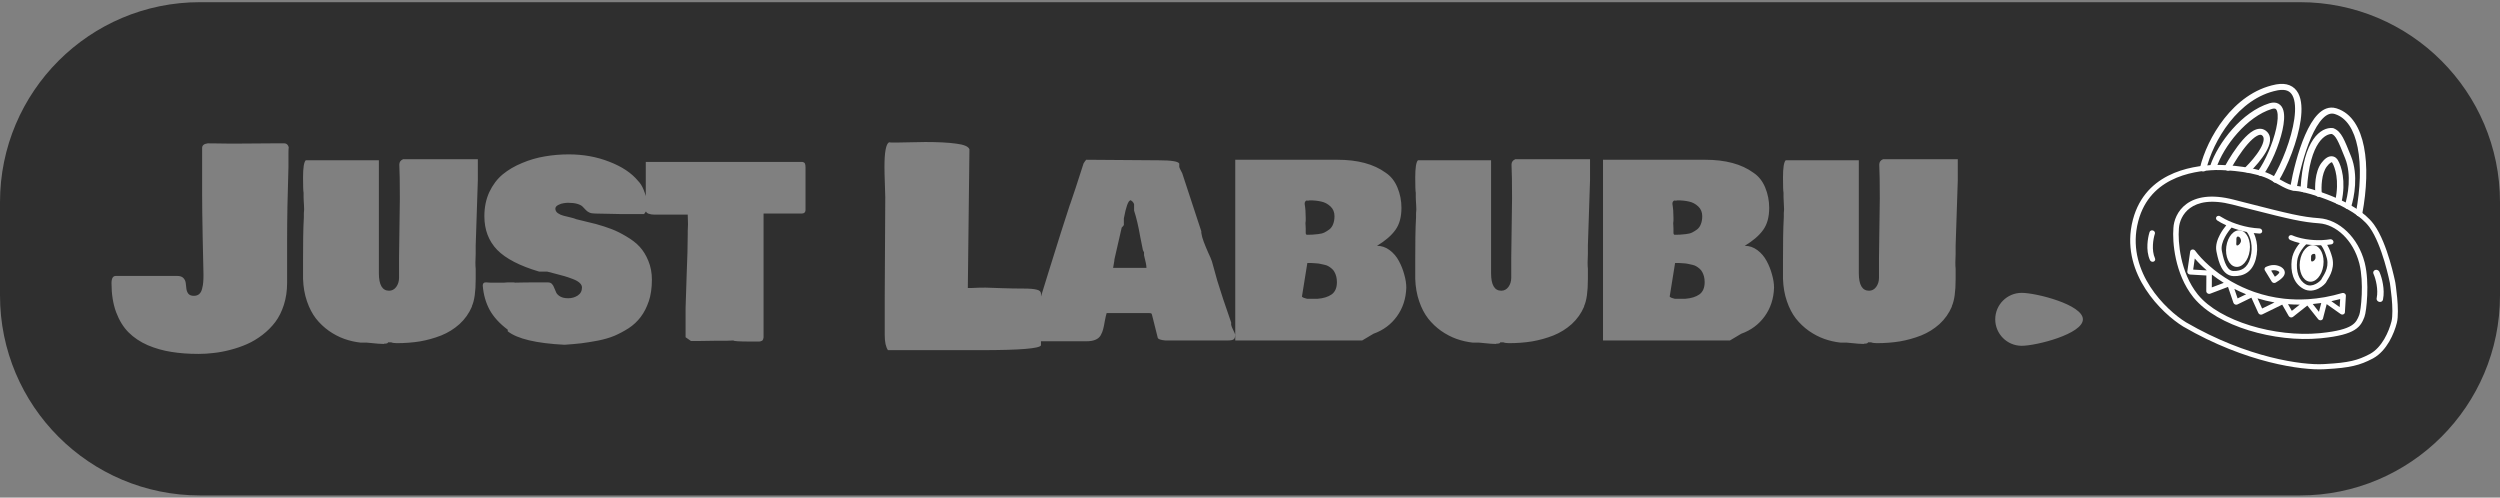 <svg width="1050" height="209" viewBox="0 0 1050 209" fill="none" xmlns="http://www.w3.org/2000/svg">
<rect x="0" y="0" width="1050" height="209" fill="#808080" stroke="none"/>
<path d="M966 0.915C1012.39 0.915 1050 38.523 1050 84.915V124.085C1050 170.477 1012.39 208.085 966 208.085H84C37.608 208.085 0 170.477 0 124.085V84.915C0 38.523 37.608 0.915 84 0.915H966ZM114.146 60.209C112.339 60.209 109.667 60.228 106.128 60.266C102.589 60.303 99.915 60.322 98.108 60.322C97.506 60.322 96.753 60.317 95.85 60.308L89.525 60.224C88.622 60.214 87.869 60.209 87.267 60.209C85.686 60.397 84.895 61.037 84.894 62.129V81.329C84.894 85.696 84.969 91.757 85.12 99.513C85.308 107.268 85.421 112.501 85.459 115.212V115.663C85.459 116.83 85.422 117.791 85.347 118.544C85.309 119.297 85.158 120.181 84.894 121.197C84.669 122.214 84.255 122.986 83.652 123.513C83.088 124.002 82.335 124.247 81.394 124.247C80.377 124.247 79.624 123.965 79.135 123.4C78.683 122.836 78.4 122.139 78.287 121.311C78.212 120.482 78.118 119.654 78.005 118.826C77.892 117.998 77.553 117.301 76.988 116.736C76.424 116.172 75.558 115.89 74.391 115.89H48.641C47.436 115.89 46.833 116.906 46.833 118.938C46.833 123.531 47.473 127.579 48.753 131.08C50.071 134.581 51.821 137.424 54.005 139.607C56.188 141.791 58.861 143.579 62.023 144.972C65.224 146.327 68.537 147.269 71.963 147.796C75.426 148.361 79.247 148.643 83.426 148.643C85.496 148.643 87.605 148.511 89.751 148.247C91.934 148.021 94.25 147.588 96.697 146.948C99.182 146.308 101.535 145.499 103.756 144.521C105.977 143.542 108.123 142.261 110.193 140.68C112.301 139.061 114.108 137.254 115.614 135.259C117.12 133.263 118.325 130.854 119.229 128.03C120.132 125.207 120.584 122.139 120.584 118.826V101.094C120.584 92.021 120.772 81.706 121.148 70.148V67.324C121.186 66.647 121.186 65.724 121.148 64.558C121.148 63.391 121.186 62.468 121.262 61.79C120.923 60.736 120.321 60.209 119.455 60.209H114.146ZM388.64 59.645C387.247 59.645 385.214 59.682 382.541 59.758C379.868 59.833 377.948 59.87 376.781 59.87H374.974C374.296 59.87 373.769 59.833 373.393 59.758C372.113 60.473 371.473 63.899 371.473 70.035C371.473 71.805 371.53 74.176 371.643 77.15C371.756 80.124 371.812 82.044 371.812 82.91C371.812 87.616 371.774 94.581 371.698 103.805C371.623 113.028 371.586 119.993 371.586 124.699V140.736C371.586 143.635 372.038 145.744 372.941 147.062H412.019C428.32 147.062 436.716 146.384 437.205 145.028V143.334H456.211C457.792 143.334 459.072 143.127 460.051 142.713C461.067 142.299 461.82 141.659 462.31 140.793C462.799 139.889 463.138 139.043 463.326 138.252C463.552 137.424 463.778 136.313 464.004 134.92C464.267 133.49 464.53 132.341 464.794 131.476H482.188C482.94 131.476 483.391 131.532 483.542 131.645C483.693 131.72 483.844 132.116 483.994 132.831L486.14 141.414C486.177 141.715 486.272 141.96 486.423 142.148C486.611 142.337 486.893 142.488 487.27 142.601C487.683 142.713 487.985 142.789 488.173 142.826C488.361 142.864 488.775 142.92 489.415 142.995H515.618C516.86 142.995 517.688 142.845 518.103 142.544C518.554 142.243 518.78 141.565 518.78 140.511C518.667 140.134 518.385 139.494 517.934 138.591C517.482 137.687 517.199 136.971 517.086 136.444V135.429C514.526 128.125 512.587 122.29 511.27 117.923L509.011 109.791C508.71 108.887 508.183 107.645 507.43 106.063C506.714 104.445 506.093 102.939 505.566 101.546C505.039 100.153 504.7 98.91 504.55 97.818V97.141C502.856 92.058 500.182 83.927 496.53 72.746C495.778 71.354 495.364 70.487 495.288 70.148V68.68C494.761 67.776 491.9 67.324 486.705 67.324L456.211 67.099C455.91 67.4 455.59 67.833 455.251 68.397C455.176 68.51 455.119 68.604 455.081 68.68C452.596 76.473 450.714 82.195 449.434 85.847V85.734C447.325 92.097 444.352 101.471 440.512 113.856C439.321 117.734 438.218 121.298 437.205 124.548V123.344C437.205 122.478 436.602 121.913 435.397 121.649C434.23 121.348 432.423 121.197 429.977 121.197C427.003 121.197 423.897 121.141 420.659 121.028C417.459 120.878 415.256 120.803 414.052 120.803C412.847 120.765 410.738 120.821 407.727 120.972H406.484L407.162 62.694C406.748 61.527 404.884 60.736 401.571 60.322C398.296 59.87 393.985 59.645 388.64 59.645ZM849.116 123C842.977 123 838 127.977 838 134.116C838 140.256 842.977 145.233 849.116 145.233C855.256 145.233 874.818 140.256 874.818 134.116C874.818 127.977 855.256 123 849.116 123ZM238.897 64.84C235.434 64.84 232.083 65.122 228.846 65.686C225.608 66.214 222.426 67.136 219.302 68.454C216.177 69.734 213.447 71.334 211.113 73.254C208.817 75.174 206.953 77.64 205.522 80.651C204.13 83.663 203.434 87.052 203.434 90.816C203.434 96.501 205.222 101.207 208.798 104.934C212.412 108.623 218.304 111.673 226.474 114.082H229.862C230.352 114.233 231.443 114.516 233.137 114.93C234.831 115.344 236.168 115.701 237.146 116.002C238.163 116.303 239.312 116.699 240.592 117.188C241.872 117.678 242.832 118.224 243.472 118.826C244.111 119.428 244.432 120.069 244.432 120.746C244.432 122.214 243.829 123.343 242.624 124.134C241.457 124.887 240.139 125.264 238.671 125.264C237.316 125.264 236.225 125.038 235.396 124.586C234.568 124.134 233.984 123.588 233.646 122.948C233.344 122.271 233.062 121.612 232.799 120.972C232.573 120.294 232.252 119.729 231.838 119.277C231.424 118.826 230.841 118.6 230.088 118.6H227.49C222.22 118.6 218.492 118.638 216.309 118.713C216.083 118.638 215.819 118.6 215.519 118.6H214.05C213.071 118.6 212.318 118.638 211.791 118.713H206.031C205.918 118.713 205.777 118.708 205.607 118.698L204.422 118.614C204.252 118.605 204.111 118.6 203.998 118.6C203.17 118.6 202.756 119.052 202.756 119.955C203.057 123.72 204.017 127.108 205.636 130.12C207.292 133.132 209.834 135.918 213.26 138.478V139.155C217.288 142.318 225.231 144.2 237.09 144.803C239.763 144.614 242.116 144.408 244.149 144.182C246.22 143.918 248.554 143.541 251.151 143.052C253.787 142.525 256.102 141.847 258.098 141.019C260.093 140.153 262.069 139.099 264.026 137.856C265.984 136.576 267.679 134.996 269.109 133.113C270.54 131.193 271.65 129.028 272.44 126.619V126.731C273.344 124.021 273.796 120.934 273.796 117.471C273.796 114.61 273.307 111.993 272.328 109.621C271.349 107.212 270.125 105.216 268.657 103.635C267.189 102.054 265.344 100.624 263.123 99.344C260.94 98.026 258.869 96.99 256.911 96.237C254.954 95.484 252.751 94.769 250.305 94.092L242.003 92.059C241.551 91.833 240.76 91.588 239.631 91.324C238.539 91.023 237.542 90.779 236.639 90.591C235.773 90.365 234.982 90.007 234.267 89.518C233.589 88.991 233.25 88.37 233.25 87.654C233.25 87.014 233.664 86.487 234.492 86.073C235.32 85.659 236.073 85.414 236.751 85.339C237.466 85.226 238.069 85.169 238.559 85.169C240.14 85.169 241.439 85.32 242.455 85.621C243.471 85.922 244.205 86.298 244.657 86.75C245.147 87.202 245.58 87.654 245.956 88.106C246.332 88.557 246.841 88.934 247.48 89.235C248.12 89.537 248.949 89.686 249.966 89.686C251.321 89.686 253.222 89.725 255.669 89.8C258.116 89.875 259.867 89.913 260.921 89.913H270.521L271.305 88.792C271.449 89.203 271.8 89.519 272.359 89.743C273.112 90.007 273.903 90.139 274.731 90.139H288.849C288.849 90.44 288.868 91.118 288.905 92.172C288.943 93.188 288.962 93.866 288.962 94.205C288.962 94.506 288.943 94.977 288.905 95.616C288.868 96.256 288.849 96.727 288.849 97.028V98.496C288.849 102.637 288.699 108.285 288.397 115.438C288.134 122.59 287.983 127.259 287.945 129.442V141.64L290.204 143.222H293.367C294.271 143.222 295.513 143.203 297.094 143.165C298.713 143.127 299.955 143.108 300.821 143.108H305.339C305.64 143.108 306.092 143.089 306.694 143.052C307.296 143.014 307.748 142.995 308.049 142.995C308.049 143.296 310.459 143.447 315.277 143.447H318.892C319.042 143.41 319.174 143.391 319.287 143.391C319.438 143.353 319.551 143.315 319.626 143.277C319.739 143.24 319.833 143.203 319.908 143.165C320.021 143.09 320.096 143.052 320.134 143.052C320.209 143.014 320.266 142.958 320.304 142.883C320.332 142.798 320.36 142.734 320.388 142.691L320.444 142.621C320.473 142.579 320.501 142.515 320.529 142.431C320.567 142.318 320.586 142.243 320.586 142.205C320.586 142.186 320.591 142.153 320.601 142.106L320.685 141.739C320.694 141.692 320.698 141.659 320.698 141.64V89.686H336.736C337.715 89.686 338.242 89.235 338.317 88.332V70.261C338.317 69.583 338.242 69.075 338.092 68.736C337.941 68.36 337.564 68.115 336.962 68.002H271.23V82.369C271.03 81.607 270.719 80.695 270.295 79.635C269.693 78.129 268.902 76.887 267.923 75.908C265.212 72.633 261.222 69.978 255.951 67.945C250.718 65.875 245.034 64.84 238.897 64.84ZM169.294 66.873C168.24 67.325 167.712 68.078 167.712 69.132C167.862 72.068 167.938 76.812 167.938 83.362C167.938 83.516 167.825 91.836 167.6 108.322V116.68C167.6 118.148 167.204 119.429 166.413 120.521C165.623 121.574 164.625 122.101 163.421 122.102C160.56 122.102 159.129 119.654 159.129 114.76V67.324H128.408C127.655 68.077 127.279 70.487 127.279 74.553C127.279 78.091 127.354 80.237 127.505 80.99V82.798C127.505 83.221 127.526 83.804 127.568 84.545L127.668 86.133C127.71 86.874 127.731 87.456 127.731 87.88C127.731 87.974 127.726 88.096 127.717 88.247L127.633 89.319C127.623 89.47 127.618 89.592 127.618 89.686V91.269C127.468 93.941 127.374 96.708 127.336 99.569C127.298 102.393 127.279 105.536 127.279 109C127.317 112.464 127.317 115.174 127.279 117.132C127.392 120.52 127.938 123.645 128.917 126.506C129.896 129.367 131.157 131.796 132.7 133.791C134.281 135.786 136.107 137.518 138.178 138.986C140.248 140.417 142.376 141.527 144.56 142.317C146.781 143.108 149.077 143.636 151.449 143.899H154.047C158.037 144.313 160.446 144.501 161.274 144.464V144.351C162.404 144.351 162.969 144.163 162.969 143.786H164.324C164.851 144.012 165.642 144.125 166.696 144.125C170.084 144.125 173.303 143.88 176.353 143.391C179.402 142.864 182.376 142.036 185.274 140.906C188.173 139.739 190.753 138.139 193.012 136.106C195.271 134.036 197.002 131.588 198.207 128.765V128.539C199.261 126.243 199.788 122.478 199.788 117.245V112.84C199.713 112.313 199.675 111.41 199.675 110.13C199.675 109.829 199.694 109.301 199.731 108.548C199.769 107.795 199.788 107.193 199.788 106.741V103.24C199.901 99.137 200.202 89.951 200.691 75.683V66.873H169.294ZM636.416 66.873C635.362 67.325 634.835 68.078 634.835 69.132C634.986 72.068 635.061 76.812 635.061 83.362C635.061 83.516 634.948 91.836 634.722 108.322V116.68C634.722 118.148 634.327 119.429 633.536 120.521C632.746 121.574 631.748 122.102 630.543 122.102C627.682 122.102 626.251 119.654 626.251 114.76V67.324H595.531C594.778 68.077 594.401 70.487 594.401 74.553C594.401 78.091 594.476 80.237 594.627 80.99V82.798C594.627 83.221 594.648 83.804 594.69 84.545L594.79 86.133C594.832 86.874 594.854 87.456 594.854 87.88C594.854 87.974 594.848 88.096 594.839 88.247L594.755 89.319C594.745 89.47 594.74 89.592 594.74 89.686V91.269C594.59 93.941 594.496 96.708 594.458 99.569C594.42 102.393 594.401 105.536 594.401 109C594.439 112.464 594.439 115.174 594.401 117.132C594.514 120.52 595.06 123.645 596.039 126.506C597.018 129.367 598.279 131.796 599.822 133.791C601.403 135.786 603.23 137.518 605.301 138.986C607.371 140.417 609.498 141.527 611.682 142.317C613.903 143.108 616.2 143.636 618.571 143.899H621.169C625.159 144.313 627.568 144.501 628.396 144.464V144.351C629.526 144.351 630.091 144.163 630.091 143.786H631.446C631.973 144.012 632.764 144.125 633.818 144.125C637.207 144.125 640.425 143.88 643.475 143.391C646.524 142.864 649.499 142.036 652.397 140.906C655.296 139.739 657.875 138.139 660.134 136.106C662.393 134.036 664.124 131.588 665.329 128.765V128.539C666.383 126.243 666.91 122.478 666.91 117.245V112.84C666.835 112.313 666.797 111.41 666.797 110.13C666.797 109.829 666.816 109.301 666.854 108.548C666.891 107.795 666.91 107.193 666.91 106.741V103.24C667.023 99.137 667.324 89.951 667.813 75.683V66.873H636.416ZM790.87 66.873C789.816 67.325 789.289 68.078 789.289 69.132C789.44 72.068 789.515 76.812 789.515 83.362C789.515 83.516 789.402 91.836 789.176 108.322V116.68C789.176 118.148 788.781 119.429 787.99 120.521C787.2 121.574 786.202 122.102 784.997 122.102C782.136 122.101 780.705 119.654 780.705 114.76V67.324H749.985C749.232 68.077 748.856 70.487 748.856 74.553C748.856 78.091 748.931 80.237 749.082 80.99V82.798C749.082 83.363 749.12 84.21 749.195 85.339C749.271 86.468 749.308 87.315 749.308 87.88C749.308 87.974 749.302 88.096 749.293 88.247L749.209 89.319C749.2 89.47 749.195 89.592 749.195 89.686V91.269C749.045 93.941 748.95 96.708 748.912 99.569C748.874 102.393 748.856 105.536 748.856 109C748.894 112.464 748.894 115.174 748.856 117.132C748.969 120.52 749.515 123.645 750.494 126.506C751.473 129.367 752.734 131.796 754.277 133.791C755.858 135.786 757.684 137.518 759.755 138.986C761.825 140.417 763.952 141.527 766.136 142.317C768.357 143.108 770.654 143.636 773.025 143.899H775.623C779.614 144.314 782.023 144.502 782.852 144.464V144.351C783.981 144.351 784.546 144.163 784.546 143.786H785.9C786.427 144.012 787.218 144.125 788.272 144.125C791.661 144.125 794.879 143.88 797.929 143.391C800.978 142.864 803.953 142.036 806.852 140.906C809.75 139.739 812.329 138.139 814.588 136.106C816.847 134.036 818.578 131.588 819.783 128.765V128.539C820.837 126.243 821.364 122.478 821.364 117.245V112.84C821.289 112.313 821.252 111.409 821.252 110.13C821.252 109.829 821.27 109.301 821.308 108.548C821.345 107.795 821.364 107.193 821.364 106.741V103.24C821.477 99.137 821.779 89.951 822.269 75.683V66.873H790.87ZM518.812 142.995H572.12L576.864 140.172C580.968 138.704 584.242 136.275 586.689 132.887C589.174 129.461 590.492 125.451 590.643 120.858C590.643 119.127 590.36 117.282 589.796 115.325C589.269 113.33 588.516 111.428 587.537 109.621C586.558 107.776 585.259 106.252 583.641 105.047C582.022 103.842 580.252 103.24 578.332 103.24C581.833 101.132 584.412 98.91 586.068 96.576C587.762 94.242 588.609 91.155 588.609 87.315C588.609 84.304 588.045 81.442 586.916 78.731C585.787 76.021 584.13 73.95 581.946 72.519C576.977 68.906 570.238 67.099 561.729 67.099H518.812V142.995ZM673.267 142.995H726.575L731.318 140.172C735.422 138.704 738.697 136.275 741.145 132.887C743.629 129.461 744.947 125.451 745.098 120.858C745.098 119.127 744.815 117.283 744.25 115.325C743.723 113.33 742.97 111.428 741.991 109.621C741.012 107.776 739.714 106.252 738.095 105.047C736.476 103.842 734.707 103.24 732.787 103.24C736.288 101.132 738.867 98.91 740.523 96.576C742.217 94.242 743.064 91.155 743.064 87.315C743.064 84.304 742.5 81.442 741.37 78.731C740.241 76.021 738.584 73.95 736.4 72.519C731.431 68.906 724.692 67.099 716.185 67.099H673.267V142.995ZM550.831 110.468C551.245 110.468 551.828 110.506 552.581 110.581C553.372 110.619 553.994 110.694 554.445 110.807C554.935 110.882 555.537 111.014 556.252 111.202C556.967 111.353 557.532 111.56 557.946 111.823C558.398 112.087 558.869 112.426 559.358 112.84C559.848 113.254 560.224 113.725 560.487 114.252C560.788 114.779 561.033 115.4 561.222 116.115C561.41 116.831 561.504 117.621 561.504 118.487C561.504 120.897 560.751 122.629 559.245 123.683C557.777 124.699 555.819 125.301 553.372 125.489H548.968C548.591 125.414 548.139 125.282 547.612 125.094C547.085 124.868 546.821 124.68 546.821 124.529L549.08 110.468H550.831ZM705.285 110.468C705.699 110.468 706.283 110.506 707.036 110.581C707.827 110.619 708.448 110.694 708.899 110.807C709.389 110.882 709.992 111.014 710.707 111.202C711.422 111.353 711.986 111.56 712.4 111.823C712.852 112.087 713.323 112.426 713.812 112.84C714.302 113.254 714.678 113.725 714.941 114.252C715.243 114.779 715.488 115.4 715.676 116.115C715.864 116.831 715.958 117.621 715.958 118.487C715.958 120.897 715.205 122.629 713.699 123.683C712.231 124.699 710.273 125.301 707.826 125.489H703.422C703.045 125.414 702.593 125.282 702.066 125.094C701.54 124.868 701.276 124.68 701.276 124.529L703.535 110.468H705.285ZM474.733 84.04C475.486 84.379 476.013 84.944 476.314 85.734V88.444C476.804 89.95 477.256 91.588 477.67 93.357C478.084 95.089 478.498 97.141 478.912 99.513C479.364 101.847 479.703 103.542 479.929 104.596C479.929 104.746 480.004 104.991 480.154 105.329C480.342 105.63 480.455 105.837 480.493 105.95V107.193C481.171 109.753 481.51 111.522 481.51 112.501H467.505C467.505 112.35 467.599 111.804 467.787 110.863C467.975 109.922 468.069 109.263 468.069 108.887C468.86 105.499 469.877 101.056 471.119 95.56C471.12 95.522 471.251 95.39 471.514 95.165C471.777 94.939 471.947 94.694 472.022 94.431V91.72C472.926 86.863 473.83 84.341 474.733 84.152V84.04ZM550.097 84.152C551.904 84.152 553.523 84.322 554.953 84.661C556.384 84.962 557.664 85.64 558.793 86.694C559.922 87.749 560.487 89.122 560.487 90.816C560.487 92.059 560.299 93.151 559.923 94.092C559.584 95.033 559.057 95.786 558.342 96.351C557.626 96.878 556.93 97.311 556.252 97.649C555.574 97.988 554.689 98.214 553.598 98.327C552.544 98.44 551.735 98.515 551.17 98.553C550.605 98.59 549.833 98.609 548.854 98.609C548.553 98.496 548.402 98.233 548.402 97.818V96.012C548.402 95.673 548.383 95.259 548.346 94.769C548.308 94.243 548.29 93.904 548.29 93.753C548.29 93.697 548.295 93.621 548.304 93.527L548.388 92.85C548.397 92.755 548.402 92.68 548.402 92.623V91.494C548.402 89.273 548.252 87.315 547.951 85.621C547.951 84.868 548.252 84.378 548.854 84.152V84.266C549.532 84.266 549.946 84.228 550.097 84.152ZM704.551 84.152C706.358 84.152 707.978 84.322 709.408 84.661C710.839 84.962 712.119 85.64 713.248 86.694C714.377 87.748 714.941 89.122 714.941 90.816C714.941 92.059 714.753 93.151 714.377 94.092C714.038 95.033 713.511 95.786 712.796 96.351C712.081 96.877 711.385 97.311 710.707 97.649C710.029 97.988 709.144 98.214 708.053 98.327C706.999 98.44 706.189 98.515 705.624 98.553C705.059 98.59 704.287 98.609 703.309 98.609C703.008 98.496 702.857 98.232 702.857 97.818V96.012C702.857 95.673 702.838 95.259 702.801 94.769C702.763 94.243 702.744 93.904 702.744 93.753C702.744 93.697 702.749 93.621 702.759 93.527L702.843 92.85C702.852 92.755 702.857 92.68 702.857 92.623V91.494C702.857 89.273 702.706 87.315 702.405 85.621C702.405 84.868 702.706 84.378 703.309 84.152V84.266C703.986 84.266 704.4 84.228 704.551 84.152Z" fill="#2F2F2F"/>
<path d="M979.806 82.55C986.1 85.152 993.085 88.987 996.881 94.05L997.161 94.432C1000.03 98.44 1002.21 104.394 1003.67 109.295C1004.44 111.848 1005.02 114.157 1005.41 115.828C1005.61 116.664 1005.76 117.342 1005.86 117.811C1005.91 118.046 1005.95 118.229 1005.97 118.354C1005.98 118.416 1005.99 118.464 1006 118.497C1006 118.513 1006 118.526 1006.01 118.534C1006.01 118.538 1006.01 118.542 1006.01 118.544C1006.01 118.545 1006.01 118.546 1006.01 118.547L1006.01 118.548C1006.01 118.548 1006.01 118.548 1004.94 118.666L1006.01 118.548L1006.01 118.565L1006.02 118.582C1006.02 118.583 1006.02 118.584 1006.02 118.585C1006.02 118.586 1006.02 118.589 1006.02 118.592C1006.02 118.598 1006.02 118.607 1006.02 118.618C1006.02 118.642 1006.03 118.676 1006.04 118.721C1006.05 118.81 1006.07 118.941 1006.1 119.109C1006.15 119.445 1006.22 119.928 1006.3 120.523C1006.45 121.713 1006.65 123.351 1006.82 125.143C1007.14 128.668 1007.33 132.985 1006.68 135.585C1006.12 137.804 1005.06 140.764 1003.42 143.558C1001.83 146.254 999.644 148.875 996.754 150.478L996.472 150.63C991.113 153.435 987.058 154.479 976.915 155.037L975.914 155.089C967.011 155.534 943.423 152.541 916.951 137.154L916.936 137.145L916.921 137.136C912.397 134.338 905.949 128.868 901.159 121.473C896.433 114.176 893.296 104.959 895.29 94.597L895.389 94.103C897.58 83.543 903.649 77.381 910.55 73.844C917.41 70.328 925.047 69.425 930.417 69.251L930.431 69.251L930.446 69.251C933.14 69.227 937.555 69.423 942.106 70.087C946.622 70.745 951.434 71.886 954.81 73.83L956.203 74.627C959.236 76.352 960.804 77.149 961.933 77.562C963.165 78.014 963.818 78.001 965.674 78.225C967.579 78.455 973.491 79.94 979.806 82.55ZM978.989 84.516C972.798 81.957 967.122 80.559 965.525 80.366C963.878 80.168 962.805 80.15 961.212 79.566C959.869 79.074 958.125 78.175 955.08 76.443L953.693 75.648C950.753 73.955 946.342 72.868 941.896 72.22C937.491 71.578 933.21 71.388 930.627 71.409C925.42 71.58 918.188 72.458 911.759 75.753C905.364 79.031 899.717 84.72 897.658 94.644L897.565 95.109C895.692 104.841 898.622 113.508 903.114 120.444C907.686 127.502 913.849 132.722 918.092 135.349C944.157 150.495 967.251 153.353 975.643 152.933L976.626 152.881C986.579 152.335 990.272 151.333 995.247 148.73L995.484 148.601C997.925 147.247 999.882 144.959 1001.38 142.424C1002.91 139.818 1003.91 137.037 1004.43 134.966C1004.98 132.739 1004.84 128.755 1004.52 125.186C1004.36 123.431 1004.16 121.824 1004 120.655C1003.93 120.07 1003.86 119.596 1003.81 119.269C1003.78 119.106 1003.76 118.979 1003.75 118.894C1003.74 118.851 1003.74 118.818 1003.74 118.797L1003.73 118.773C1003.73 118.768 1003.73 118.762 1003.73 118.756C1003.72 118.726 1003.71 118.681 1003.7 118.622C1003.68 118.503 1003.64 118.326 1003.59 118.098C1003.5 117.642 1003.35 116.979 1003.16 116.159C1002.77 114.518 1002.2 112.252 1001.45 109.751C999.989 104.86 997.891 99.225 995.273 95.559L995.018 95.21C991.639 90.704 985.2 87.083 978.989 84.516ZM990.887 132.264C991.034 131.898 991.257 130.876 991.464 129.31C991.665 127.787 991.84 125.844 991.926 123.71C992.093 119.554 991.917 114.758 990.981 110.92L990.889 110.552C988.328 100.738 981.083 94.303 974.021 93.793C967.102 93.293 962.084 92.176 945.488 87.937L937.628 85.922C928.634 83.612 923.121 84.975 919.835 87.377C916.608 89.735 915.333 93.233 915.148 95.817L915.134 96.064L915.133 96.084L915.131 96.103C914.909 98.729 915.03 103.311 916.143 108.401C917.256 113.493 919.344 119.012 922.992 123.579L923.207 123.843C927.773 129.385 935.785 133.834 945.056 136.696C954.449 139.596 964.964 140.813 974.108 139.948L974.792 139.881C981.756 139.175 985.422 138.05 987.505 136.775C989.574 135.51 990.168 134.054 990.887 132.264ZM983.771 123.06C984.118 122.98 984.498 123.061 984.794 123.28C985.11 123.514 985.287 123.874 985.266 124.237L984.863 131.158C984.841 131.547 984.594 131.88 984.218 132.028C983.841 132.177 983.395 132.118 983.051 131.875L977.211 127.737L975.656 133.76C975.554 134.157 975.212 134.449 974.778 134.511C974.344 134.573 973.894 134.394 973.621 134.05L969.079 128.331L963.042 133.099C962.781 133.305 962.425 133.382 962.076 133.307C961.749 133.237 961.462 133.041 961.287 132.77L961.253 132.716L958.528 127.949L950.142 132.051C949.857 132.19 949.514 132.205 949.199 132.091C948.884 131.976 948.629 131.744 948.497 131.453L945.58 125.017L939.722 127.869C939.421 128.016 939.055 128.022 938.728 127.887C938.401 127.751 938.148 127.488 938.04 127.171L935.767 120.503L928.284 123.352C927.925 123.488 927.504 123.438 927.17 123.219C926.835 123 926.633 122.642 926.635 122.272L926.677 115.704L919.82 115.306C919.487 115.286 919.17 115.133 918.95 114.887C918.744 114.655 918.642 114.362 918.666 114.075L918.673 114.017L919.873 105.646C919.936 105.213 920.277 104.876 920.736 104.796C921.194 104.715 921.677 104.908 921.954 105.282C924.759 109.067 929.897 114.038 937.019 118.139L937.556 118.444C940.259 119.963 943.236 121.35 946.468 122.5L947.192 122.752C950.832 123.992 954.786 124.928 959.031 125.413L959.631 125.479C962.637 125.79 965.789 125.876 969.077 125.682L969.51 125.655C971.68 125.511 973.909 125.247 976.195 124.845L976.653 124.763C978.946 124.344 981.296 123.787 983.702 123.078L983.771 123.06ZM955.292 127.031C952.808 126.591 950.429 126.005 948.159 125.305L950.094 129.573L955.292 127.031ZM939.793 125.336L943.367 123.596C941.643 122.898 939.996 122.137 938.428 121.331L939.793 125.336ZM928.956 120.712L933.978 118.801C932.181 117.675 930.516 116.501 928.99 115.313L928.956 120.712ZM904.276 96.809C904.867 97.012 905.208 97.603 905.061 98.147L905.045 98.2L904.984 98.388C904.677 99.376 904.326 100.998 904.23 102.809C904.128 104.751 904.326 106.808 905.097 108.511C905.35 109.072 905.082 109.69 904.496 109.892C903.911 110.093 903.231 109.801 902.977 109.24C902.008 107.097 901.812 104.667 901.923 102.564C902.028 100.581 902.41 98.797 902.764 97.658L902.835 97.439L902.854 97.388C903.061 96.864 903.684 96.606 904.276 96.809ZM965.878 127.943C964.205 127.947 962.567 127.882 960.965 127.755L962.567 130.558L965.878 127.943ZM921.136 113.227L926.85 113.56C924.873 111.858 923.185 110.161 921.804 108.569L921.136 113.227ZM974.922 127.264C973.718 127.441 972.529 127.582 971.354 127.688L973.964 130.974L974.922 127.264ZM982.865 125.608C981.619 125.944 980.387 126.241 979.169 126.501L982.669 128.98L982.865 125.608ZM993.056 133.135C992.321 134.966 991.534 136.967 988.856 138.605C986.342 140.143 982.253 141.312 975.181 142.028L974.487 142.096C964.993 142.994 954.146 141.732 944.462 138.743C934.956 135.808 926.408 131.156 921.409 125.087L921.174 124.797C917.231 119.863 915.037 113.989 913.881 108.7C912.724 103.409 912.589 98.623 912.829 95.795C912.979 92.735 914.431 88.501 918.34 85.644C922.31 82.742 928.611 81.405 938.103 83.843L942.239 84.904C961.913 89.948 966.899 91.124 974.05 91.64C982.523 92.253 990.416 99.766 993.131 110.17L993.231 110.566C994.236 114.685 994.404 119.704 994.234 123.93C994.146 126.121 993.966 128.124 993.757 129.71C993.552 131.255 993.307 132.51 993.056 133.135Z" fill="white"/>
<path d="M948.961 95.939C949.599 95.968 950.124 96.475 950.133 97.071C950.143 97.666 949.634 98.125 948.996 98.096C948.168 98.057 947.354 97.988 946.556 97.893C947.074 98.913 947.466 100.083 947.71 101.329C948.157 103.603 948.133 106.227 947.419 108.86C946.701 111.509 945.46 113.342 943.797 114.49C942.136 115.636 940.17 116.017 938.175 115.971C935.726 115.915 934.108 114.376 933.054 112.452C932.078 110.672 931.453 108.357 930.977 105.959L930.884 105.478C930.43 103.091 931.289 100.574 932.396 98.502C933.19 97.016 934.159 95.671 935.024 94.639C933.379 93.89 932.08 93.153 931.24 92.584L931.192 92.55C930.7 92.182 930.574 91.532 930.914 91.072C931.266 90.597 931.983 90.504 932.515 90.864L932.693 90.983C933.629 91.592 935.223 92.459 937.298 93.302L937.678 93.454C939.601 94.21 941.885 94.924 944.393 95.397L944.943 95.497C946.235 95.719 947.58 95.875 948.961 95.939ZM943.652 97.429C941.293 96.956 939.134 96.29 937.272 95.579C936.405 96.551 935.326 97.973 934.476 99.564C933.438 101.508 932.834 103.532 933.157 105.235L933.249 105.708C933.716 108.054 934.288 110.095 935.096 111.568C935.942 113.112 936.893 113.785 938.083 113.812C939.726 113.85 941.172 113.535 942.349 112.723C943.525 111.912 944.549 110.524 945.178 108.205C945.811 105.87 945.826 103.556 945.439 101.584C945.086 99.783 944.413 98.344 943.652 97.429ZM954.759 111.315C955.77 111.281 956.76 111.497 957.762 111.975L957.963 112.075L958.05 112.123C958.962 112.684 959.574 113.444 959.619 114.377C959.658 115.216 959.215 115.918 958.779 116.421C957.9 117.435 956.462 118.285 955.788 118.694C955.525 118.854 955.195 118.899 954.878 118.818C954.561 118.737 954.287 118.536 954.122 118.267L951.254 113.574C951.095 113.313 951.051 113.009 951.134 112.733C951.216 112.456 951.418 112.23 951.693 112.107C952.693 111.656 953.701 111.35 954.759 111.315ZM975.001 117.303C975.085 117.094 975.219 116.864 975.339 116.664C975.404 116.556 975.476 116.438 975.549 116.318C975.624 116.196 975.702 116.068 975.784 115.933C976.109 115.391 976.479 114.735 976.796 113.976C977.411 112.505 977.814 110.686 977.32 108.632L977.269 108.433C976.772 106.57 976.182 105.197 975.663 104.25C975.343 103.667 975.062 103.268 974.861 103.02C972.581 103.08 970.457 102.907 968.59 102.619C968.013 103.18 967.253 104.046 966.561 105.112C965.705 106.428 964.994 107.984 964.811 109.588C964.307 113.991 965.402 117.729 968.452 119.44C969.779 120.184 971.254 119.958 972.626 119.253C973.297 118.908 973.883 118.475 974.321 118.074C974.539 117.874 974.711 117.691 974.833 117.54C974.957 117.388 974.998 117.308 975.001 117.303ZM956.91 113.93C956.209 113.579 955.594 113.452 954.99 113.472C954.646 113.484 954.283 113.544 953.889 113.656L955.458 116.223C956.008 115.856 956.568 115.435 956.948 114.997C957.266 114.63 957.315 114.411 957.311 114.333C957.31 114.313 957.307 114.286 957.269 114.234C957.227 114.175 957.127 114.068 956.91 113.93ZM977.17 118.174C976.982 118.642 976.51 119.187 975.991 119.663C975.435 120.172 974.697 120.719 973.837 121.161C972.146 122.03 969.735 122.605 967.36 121.272C963.005 118.829 961.984 113.848 962.513 109.222C962.743 107.215 963.613 105.372 964.566 103.906C965.005 103.23 965.471 102.62 965.918 102.098C964.318 101.717 963.015 101.277 962.117 100.891L961.875 100.783L961.821 100.757C961.271 100.475 961.022 99.85 961.264 99.334C961.505 98.818 962.149 98.601 962.723 98.831L962.778 98.855L962.976 98.943C964.02 99.391 965.88 99.991 968.283 100.403L968.662 100.465C970.578 100.77 972.795 100.947 975.18 100.844L975.602 100.822C976.593 100.766 977.61 100.66 978.645 100.495C979.265 100.396 979.887 100.792 980.034 101.38C980.18 101.968 979.796 102.525 979.175 102.624C978.58 102.719 977.991 102.795 977.409 102.855C977.507 103.016 977.606 103.187 977.704 103.366C978.318 104.485 978.971 106.025 979.509 108.039L979.573 108.293C980.199 110.898 979.671 113.16 978.955 114.872C978.586 115.755 978.162 116.503 977.816 117.08C977.729 117.224 977.647 117.359 977.572 117.481C977.496 117.604 977.43 117.712 977.371 117.81C977.244 118.023 977.189 118.128 977.17 118.174Z" fill="white"/>
<path d="M997.549 113.392C998.208 113.16 998.975 113.467 999.297 114.08L999.326 114.14L999.434 114.382C999.975 115.626 1000.52 117.417 1000.84 119.363C1001.18 121.373 1001.29 123.64 1000.87 125.703L1000.83 125.902L1000.82 125.964C1000.64 126.597 999.948 126.963 999.242 126.786C998.536 126.608 998.072 125.953 998.179 125.302L998.191 125.239L998.226 125.077C998.57 123.388 998.488 121.433 998.181 119.592C997.885 117.812 997.393 116.226 996.95 115.205L996.862 115.009L996.836 114.947C996.581 114.311 996.89 113.625 997.549 113.392ZM961.59 35.8C963.271 36.469 964.468 37.67 965.26 39.16C966.788 42.038 966.886 46.14 966.283 50.447C965.063 59.157 960.799 69.808 956.917 76.191L954.553 74.842C958.301 68.68 962.44 58.319 963.61 49.962C964.202 45.736 963.993 42.291 962.861 40.161C962.323 39.147 961.602 38.478 960.672 38.107C959.772 37.749 958.529 37.611 956.825 37.901L956.478 37.965C948.266 39.587 941.507 44.879 936.417 51.345C931.333 57.803 928.016 65.308 926.634 71.108C926.475 71.776 925.756 72.162 925.029 71.969C924.303 71.777 923.843 71.079 924.002 70.41C925.458 64.3 928.916 56.494 934.21 49.768C939.499 43.05 946.721 37.284 955.76 35.499L956.173 35.423C958.225 35.073 960.041 35.182 961.59 35.8ZM953.368 43.309C954.612 42.968 955.845 42.964 956.923 43.537C958.068 44.146 958.683 45.218 958.999 46.31C959.618 48.45 959.338 51.492 958.637 54.66C957.216 61.076 953.846 68.945 950.611 73.382C950.205 73.939 949.371 74.053 948.747 73.636C948.124 73.22 947.947 72.43 948.354 71.873C951.37 67.737 954.63 60.17 955.996 53.998C956.688 50.873 956.839 48.333 956.401 46.819C956.188 46.084 955.902 45.81 955.708 45.707C955.53 45.613 955.122 45.498 954.286 45.728L954.112 45.779C948.953 47.376 943.91 51.211 939.734 55.904C935.567 60.587 932.37 66.004 930.835 70.607C930.617 71.258 929.865 71.587 929.153 71.341C928.441 71.096 928.04 70.369 928.257 69.718C929.905 64.779 933.277 59.098 937.617 54.221C941.947 49.355 947.347 45.17 953.119 43.382L953.368 43.309ZM946.444 54.873C947.967 54.037 949.899 53.607 951.615 54.886C953.149 56.029 953.562 57.636 953.407 59.187C953.256 60.698 952.566 62.314 951.681 63.847C949.9 66.934 947.09 70.088 945.036 72.1L943.03 70.301C945.012 68.359 947.657 65.374 949.29 62.543C950.113 61.118 950.62 59.83 950.724 58.793C950.823 57.796 950.549 57.21 950.021 56.816C949.676 56.559 949.101 56.417 947.918 57.066C946.755 57.705 945.413 58.922 944.014 60.52C941.238 63.692 938.53 68.024 936.886 71.054C936.559 71.658 935.752 71.867 935.084 71.521C934.415 71.176 934.139 70.406 934.466 69.802C936.152 66.694 938.953 62.201 941.884 58.851C943.339 57.189 944.901 55.72 946.444 54.873ZM945.036 72.1C944.54 72.587 943.688 72.579 943.134 72.082C942.58 71.585 942.534 70.787 943.03 70.301L945.036 72.1ZM981.496 45.563C987.807 47.605 991.323 53.883 992.862 61.64C994.444 69.613 994.064 79.659 992.133 89.894C992.005 90.57 991.307 90.986 990.574 90.823C989.841 90.659 989.35 89.979 989.477 89.303C991.377 79.239 991.716 69.514 990.214 61.943C988.718 54.4 985.512 49.474 980.756 47.935L980.529 47.865C978.977 47.403 977.353 47.931 975.58 49.728C973.814 51.518 972.161 54.334 970.681 57.716C967.731 64.455 965.627 73.051 964.592 79.009C964.474 79.688 963.783 80.112 963.048 79.958C962.313 79.804 961.813 79.129 961.931 78.451C962.984 72.394 965.127 63.603 968.177 56.636C969.697 53.164 971.484 50.047 973.545 47.957C975.6 45.875 978.191 44.575 981.193 45.469L981.496 45.563ZM956.917 76.191C956.56 76.779 955.741 76.953 955.088 76.58C954.435 76.207 954.196 75.429 954.553 74.842L956.917 76.191ZM980.123 53.885C981.853 54.58 982.967 55.848 983.992 57.71C984.993 59.529 986.028 62.14 987.48 65.758C989.043 69.651 989.35 73.96 989.121 77.752C988.892 81.554 988.117 84.933 987.43 87.019C987.215 87.67 986.464 88.001 985.751 87.758C985.039 87.515 984.635 86.789 984.85 86.138C985.48 84.227 986.214 81.041 986.431 77.449C986.649 73.847 986.339 69.931 984.964 66.507C983.479 62.807 982.516 60.387 981.612 58.745C980.801 57.272 980.144 56.63 979.391 56.275C978.192 56.234 975.98 56.902 973.829 60.047C971.556 63.372 969.457 69.353 968.915 79.647C968.878 80.338 968.246 80.834 967.503 80.755C966.76 80.676 966.187 80.052 966.223 79.361C966.777 68.847 968.93 62.4 971.531 58.595C974.13 54.795 977.282 53.52 979.73 53.787L979.932 53.809L980.123 53.885ZM979.113 65.632C980.631 65.587 981.564 66.597 981.955 67.353C983.362 69.701 985.405 76.04 983.435 84.911C983.285 85.582 982.573 85.978 981.844 85.794C981.115 85.611 980.645 84.919 980.794 84.248C982.663 75.833 980.629 70.124 979.608 68.446L979.575 68.39L979.547 68.333C979.505 68.247 979.451 68.187 979.416 68.161C979.402 68.151 979.402 68.148 979.372 68.149C979.231 68.154 978.498 68.313 977.261 69.941C976.157 71.394 975.537 73.553 975.249 75.785C974.982 77.854 975.017 79.85 975.136 81.124L975.161 81.368L975.166 81.433C975.203 82.1 974.676 82.649 973.959 82.675C973.241 82.701 972.598 82.193 972.489 81.529L972.48 81.464L972.452 81.188C972.318 79.752 972.282 77.58 972.573 75.326C972.88 72.947 973.569 70.32 975.031 68.397C976.359 66.648 977.702 65.673 979.113 65.632Z" fill="white"/>
<path d="M941.006 96.778C943.719 97.262 945.45 101.074 944.873 105.291C944.295 109.508 941.627 112.533 938.914 112.049C936.201 111.564 934.47 107.752 935.048 103.535C935.625 99.319 938.293 96.293 941.006 96.778ZM941.219 101.041C941.17 100.121 940.599 99.367 939.944 99.358C939.288 99.348 939.238 100.075 939.286 100.995C939.335 101.915 938.969 103.088 939.624 103.098C940.28 103.107 941.267 101.961 941.219 101.041Z" fill="white"/>
<path d="M971.931 103C974.644 103.485 976.375 107.296 975.798 111.513C975.22 115.73 972.552 118.756 969.839 118.271C967.126 117.786 965.395 113.975 965.973 109.758C966.55 105.541 969.218 102.515 971.931 103ZM972.516 108.099C972.467 107.179 972.565 106.628 971.91 106.618C971.254 106.609 970.603 106.963 970.651 107.884C970.7 108.804 970.402 109.808 971.057 109.817C971.713 109.827 972.564 109.019 972.516 108.099Z" fill="white"/>
</svg>
